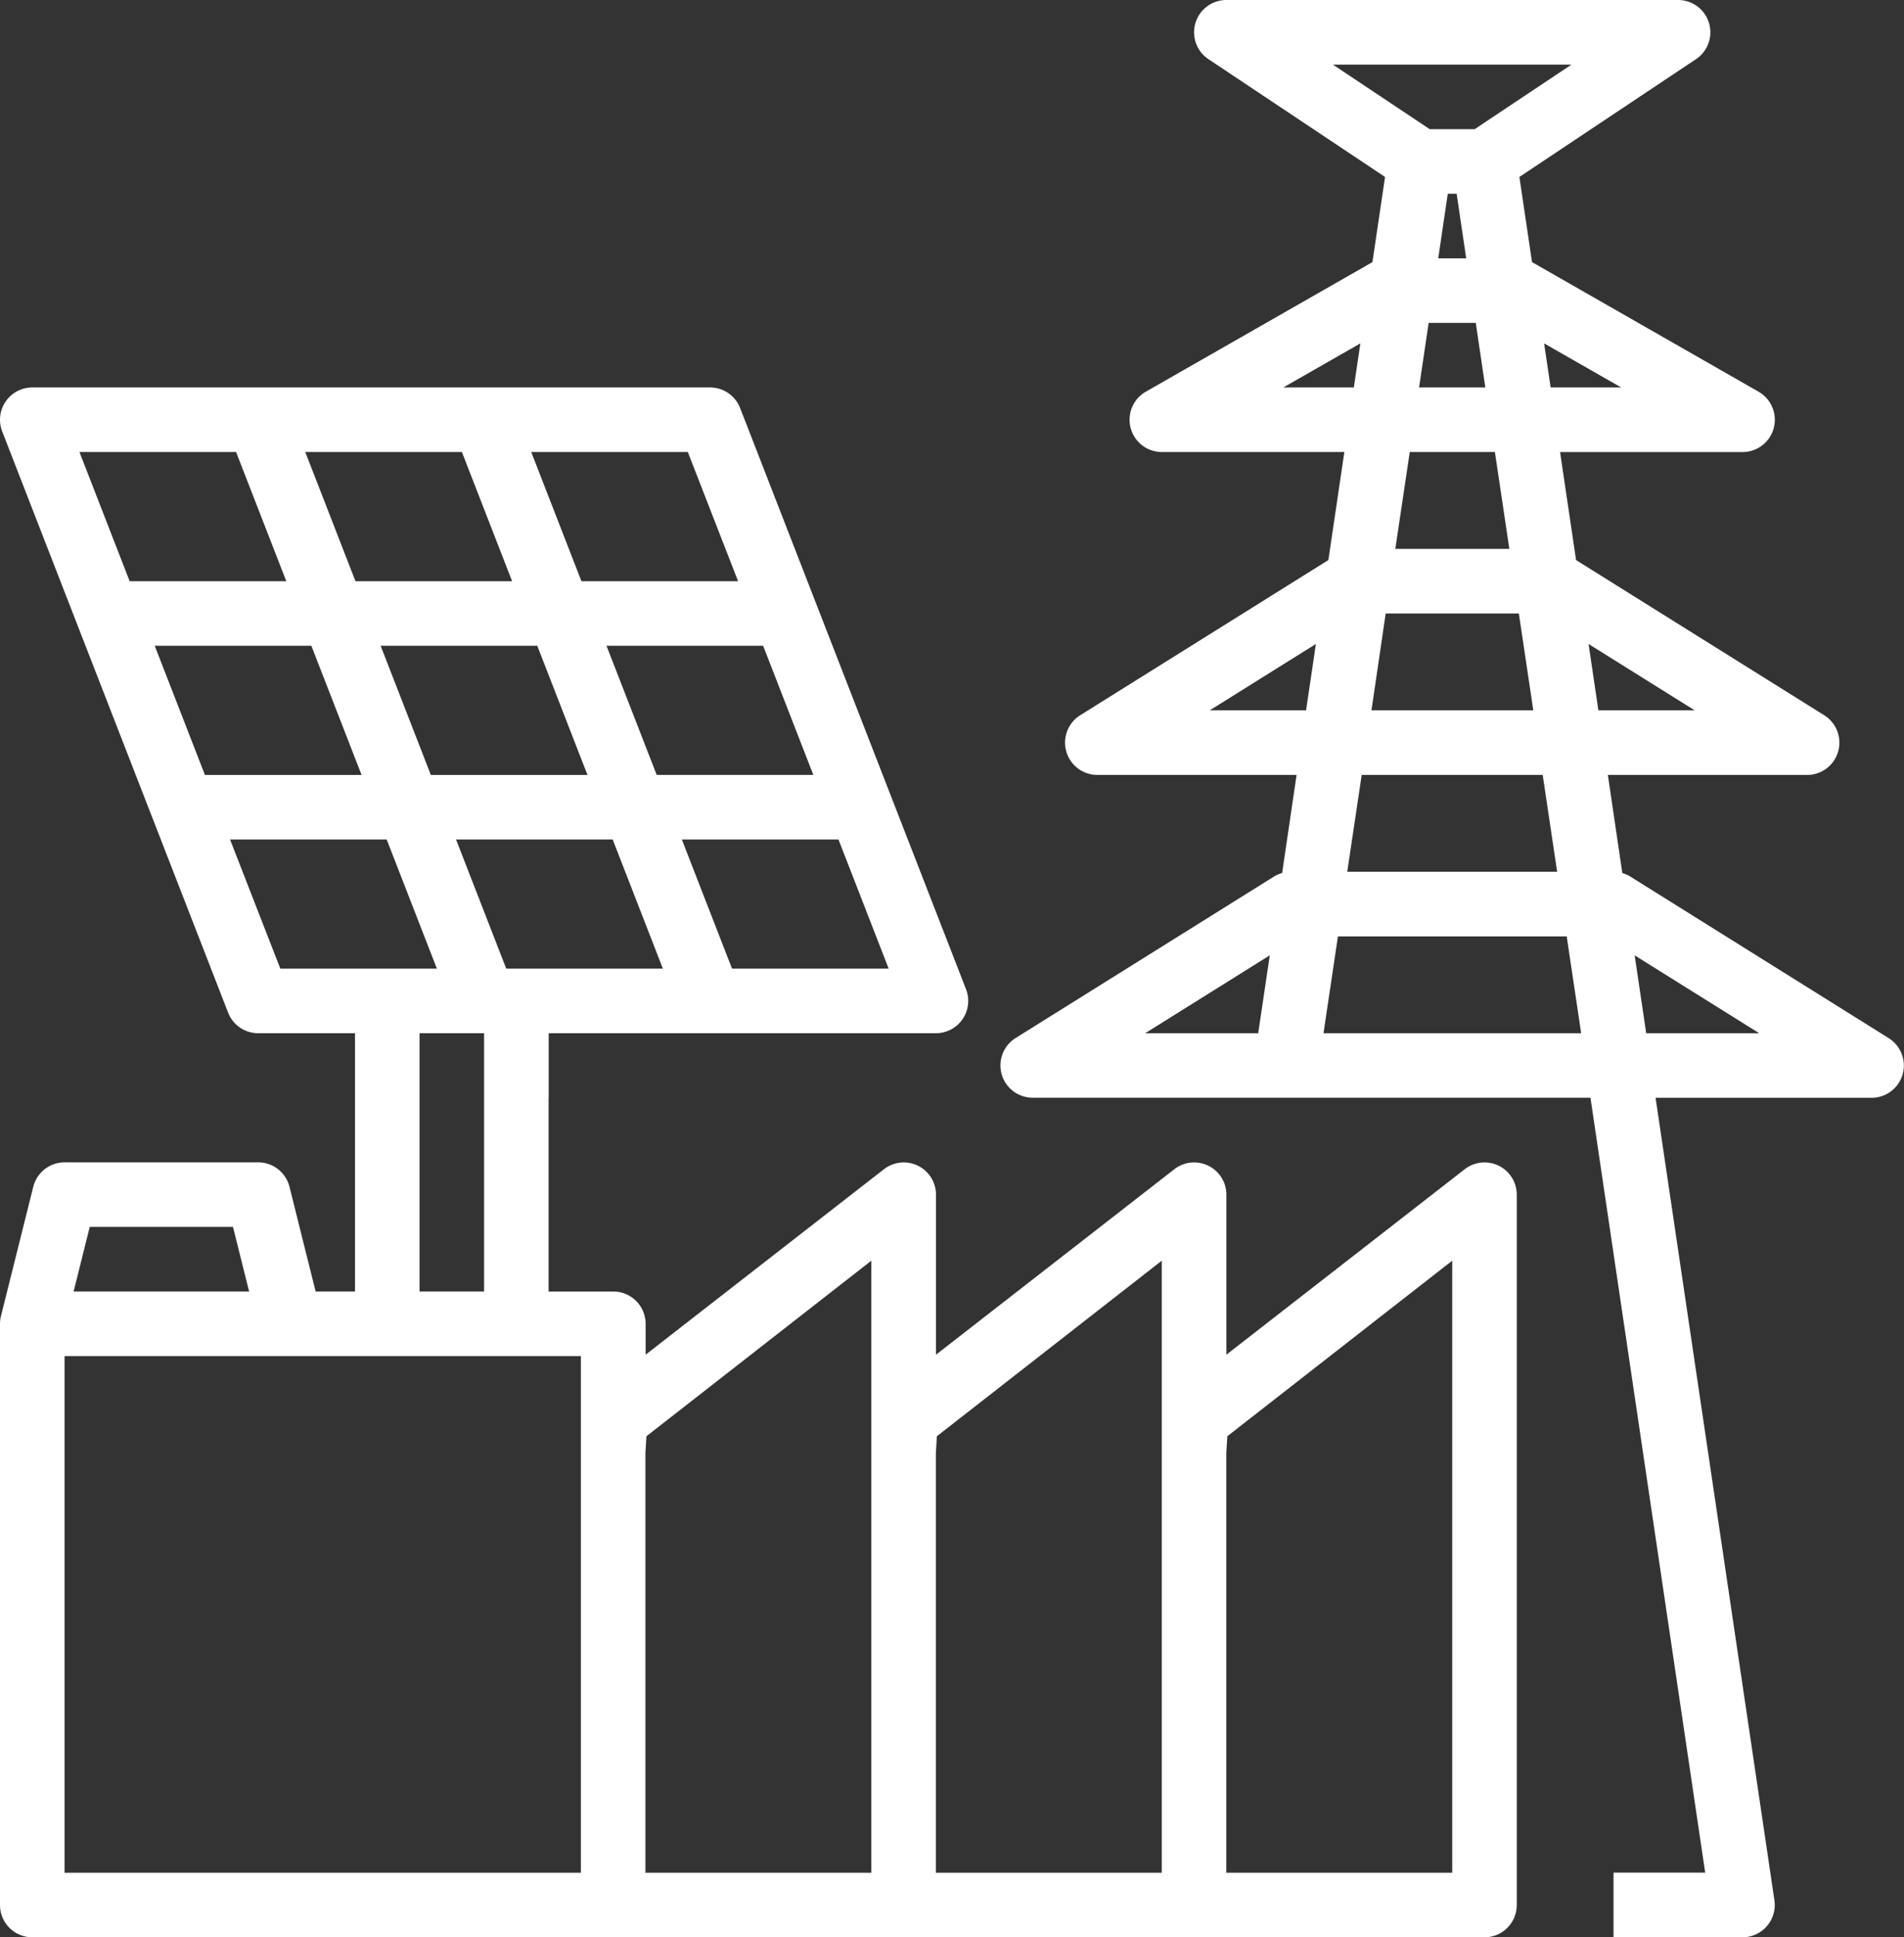 <svg xmlns="http://www.w3.org/2000/svg" width="65.883" height="67"><rect width="100%" height="100%" fill="#333333" stroke="none"/><g data-name="Group 3528"><g data-name="Group 3529" fill="#fff"><path data-name="Path 14326" d="M42.469 49.671L50.25 43.6v21.167h-7.817V50.25zm-10.05 0L40.2 43.6v21.167h-7.817V50.25zm-10.05 0L30.15 43.6v21.167h-7.817V50.25zm-20.136-.537V46.9H20.1v17.867H2.233v-6.7m3.121-35.733h5.42l1.737 4.467h-5.42zm7.817 0h5.42l1.737 4.467h-5.42zM12.3 20.1l-1.737-4.467h5.42L17.72 20.1zm15.843 6.7h-5.42l-1.737-4.467h5.42zM21.2 29.033l1.737 4.467h-5.42l-1.737-4.467zm-2.214 8.933v-2.233h13.4a1.117 1.117 0 001.041-1.521l-7.817-20.1a1.117 1.117 0 00-1.043-.712H1.117a1.117 1.117 0 00-1.041 1.521l7.817 20.1a1.117 1.117 0 001.041.712h3.35v8.933h-1.362l-.905-3.621a1.117 1.117 0 00-1.083-.846h-6.7a1.117 1.117 0 00-1.083.846L.034 45.512a1.105 1.105 0 00-.034.271v20.1A1.117 1.117 0 001.117 67h50.25a1.117 1.117 0 001.117-1.117V41.317a1.116 1.116 0 00-1.8-.881l-8.248 6.415v-5.534a1.116 1.116 0 00-1.8-.881l-8.248 6.415v-5.534a1.116 1.116 0 00-1.8-.881l-8.248 6.415v-1.067a1.117 1.117 0 00-1.117-1.117h-2.24v-6.7zM25.33 33.5l-1.737-4.467h5.42L30.75 33.5zm.209-13.4h-5.42l-1.737-4.467H23.8zm-17.37-4.467L9.906 20.1h-5.42l-1.737-4.467zm-.209 13.4h5.42l1.737 4.467H9.7zm6.557 6.7h2.233v8.933h-2.233zm-6.455 6.7l.558 2.233H2.547l.558-2.233z"/><path data-name="Path 14327" d="M44.075 30.32l-8.933 5.58a1.117 1.117 0 00.592 2.064h19.3l3.97 26.8h-3.172V67h4.467a1.117 1.117 0 001.1-1.28l-4.112-27.753h7.474a1.117 1.117 0 00.592-2.064L56.42 30.32a1.113 1.113 0 00-.284-.126l-.5-3.393h6.895a1.117 1.117 0 00.592-2.064l-8.587-5.367-.554-3.736h6.316a1.117 1.117 0 00.554-2.086L53.038 9.08l-.026-.012-.437-2.948 6.111-4.074A1.117 1.117 0 0058.067 0H42.434a1.117 1.117 0 00-.619 2.046l6.111 4.074-.437 2.948-.025.012-7.817 4.467a1.117 1.117 0 00.554 2.086h6.317l-.553 3.736-8.587 5.367a1.117 1.117 0 00.592 2.064h6.895l-.5 3.393a1.114 1.114 0 00-.29.127zm-.138 2.72l-.4 2.694h-3.911zm1.859 2.694l.5-3.35h7.916l.5 3.35zm15.078 0h-3.911l-.4-2.694zm-2.233-11.167h-3.333l-.34-2.295zm-10.693-3.35h4.608l.5 3.35h-5.6zm8.149-7.817h-2.441l-.226-1.524zm-6-6.7h.306l.331 2.233h-.968zm-.662 4.467h1.63l.331 2.233h-2.292zm4.943-8.933l-3.35 2.233h-1.557l-3.35-2.233zM44.405 13.4l2.667-1.524-.226 1.524zm7.322 2.233l.5 3.35h-3.946l.5-3.35zm-9.866 8.933l3.672-2.295-.34 2.295zm11.52 2.234l.5 3.35h-7.263l.5-3.35z"/></g></g></svg>